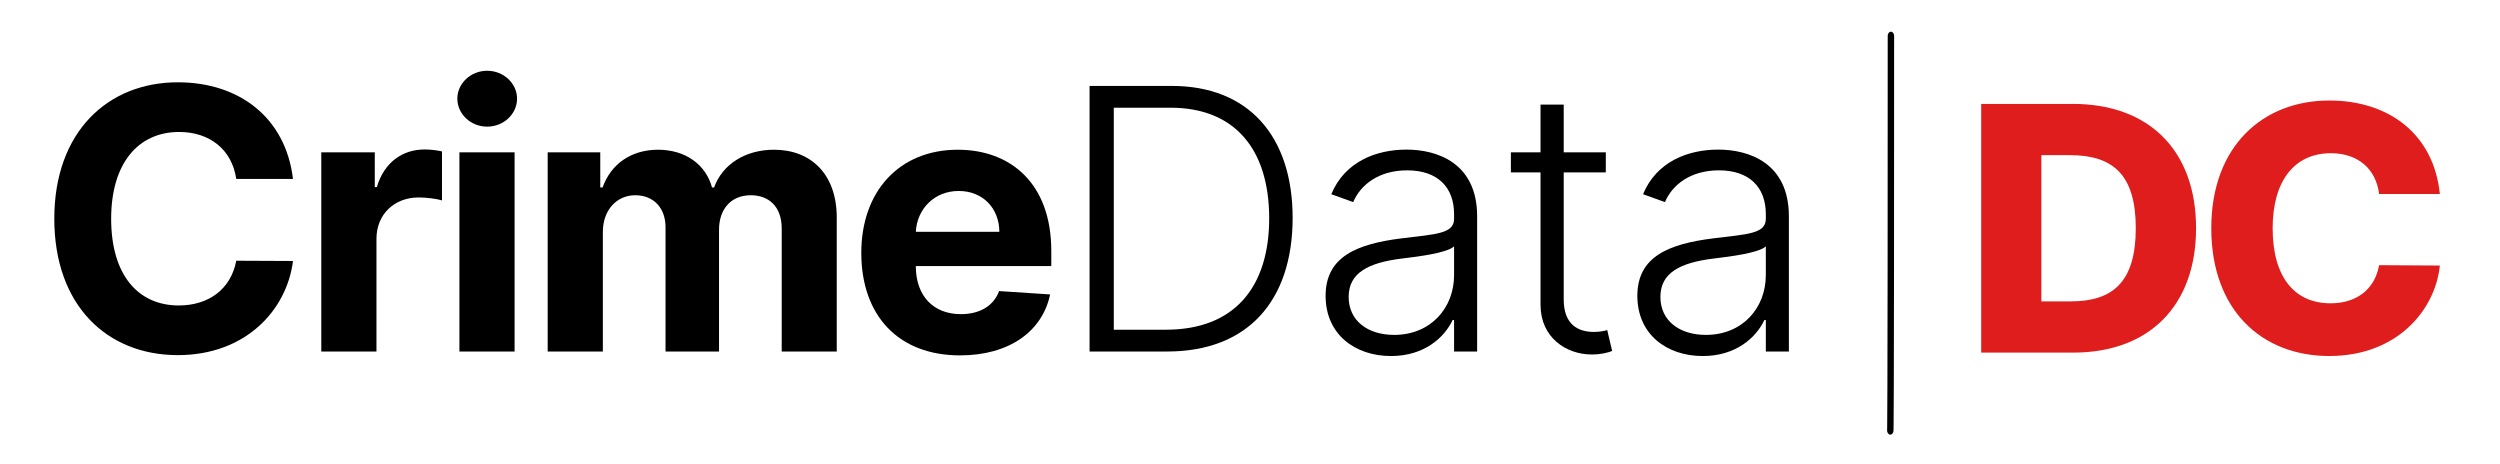 <?xml version="1.0" encoding="UTF-8" standalone="no"?>
<!DOCTYPE svg PUBLIC "-//W3C//DTD SVG 1.1//EN" "http://www.w3.org/Graphics/SVG/1.1/DTD/svg11.dtd">
<svg width="100%" height="100%" viewBox="0 0 329 61" version="1.1" xmlns="http://www.w3.org/2000/svg" xmlns:xlink="http://www.w3.org/1999/xlink" xml:space="preserve" xmlns:serif="http://www.serif.com/" style="fill-rule:evenodd;clip-rule:evenodd;stroke-linecap:round;stroke-linejoin:round;stroke-miterlimit:1.5;">
    <g id="Artboard1" transform="matrix(0.962,0,0,1,-180.358,-181.378)">
        <rect x="187.552" y="181.378" width="342.092" height="60.924" style="fill:none;"/>
        <g transform="matrix(0.465,0,0,0.253,100.643,144.046)">
            <path d="M272.945,240.616C270.773,208.712 257.133,190.366 239.073,190.366C218.46,190.366 202.725,216.132 202.725,261.323C202.725,306.38 218.194,332.28 239.073,332.28C259.076,332.28 271.154,308.74 272.945,283.312L256.256,283.177C254.694,297.948 248.141,306.447 239.34,306.447C227.49,306.447 219.451,290.866 219.451,261.323C219.451,232.59 227.376,216.199 239.454,216.199C248.484,216.199 254.999,225.44 256.256,240.616L272.945,240.616Z" style="fill-rule:nonzero;"/>
        </g>
        <g transform="matrix(0.465,0,0,0.253,100.643,144.046)">
            <path d="M281.271,330.392L297.502,330.392L297.502,271.778C297.502,259.03 302.76,250.261 309.923,250.261C312.171,250.261 315.257,250.936 316.781,251.813L316.781,226.317C315.333,225.71 313.314,225.305 311.676,225.305C305.122,225.305 299.75,232.05 297.617,244.865L297.007,244.865L297.007,226.789L281.271,226.789L281.271,330.392Z" style="fill-rule:nonzero;"/>
        </g>
        <g transform="matrix(0.465,0,0,0.253,100.643,144.046)">
            <path d="M321.907,330.392L338.138,330.392L338.138,226.789L321.907,226.789L321.907,330.392ZM330.061,213.434C334.899,213.434 338.862,206.891 338.862,198.865C338.862,190.906 334.899,184.363 330.061,184.363C325.26,184.363 321.297,190.906 321.297,198.865C321.297,206.891 325.26,213.434 330.061,213.434Z" style="fill-rule:nonzero;"/>
        </g>
        <g transform="matrix(0.465,0,0,0.253,100.643,144.046)">
            <path d="M347.874,330.392L364.105,330.392L364.105,268.203C364.105,256.737 368.22,249.115 373.63,249.115C378.964,249.115 382.546,255.59 382.546,265.775L382.546,330.392L398.281,330.392L398.281,267.124C398.281,256.399 401.748,249.115 407.654,249.115C412.836,249.115 416.722,254.848 416.722,266.382L416.722,330.392L432.915,330.392L432.915,260.716C432.915,238.255 425.371,225.44 414.474,225.44C405.901,225.44 399.234,233.197 396.833,245.068L396.224,245.068C394.357,233.062 388.375,225.44 380.336,225.44C372.449,225.44 366.467,232.859 364.029,245.068L363.343,245.068L363.343,226.789L347.874,226.789L347.874,330.392Z" style="fill-rule:nonzero;"/>
        </g>
        <g transform="matrix(0.465,0,0,0.253,100.643,144.046)">
            <path d="M469.17,332.415C483.648,332.415 493.402,319.937 495.688,300.714L480.676,298.96C479.038,306.852 474.847,310.966 469.436,310.966C461.321,310.966 456.177,301.456 456.177,286.01L456.177,285.942L496.031,285.942L496.031,278.051C496.031,242.842 483.991,225.44 468.522,225.44C451.3,225.44 440.137,247.091 440.137,279.062C440.137,311.911 451.148,332.415 469.17,332.415ZM456.177,268.136C456.52,256.332 461.588,246.889 468.789,246.889C475.837,246.889 480.714,255.792 480.752,268.136L456.177,268.136Z" style="fill-rule:nonzero;"/>
        </g>
        <g transform="matrix(0.465,0,0,0.253,100.643,144.046)">
            <path d="M530.152,330.392C553.622,330.392 566.995,304.424 567.033,260.986C567.033,218.02 553.85,192.255 531.523,192.255L507.291,192.255L507.291,330.392L530.152,330.392ZM514.416,319.06L514.416,203.586L531.104,203.586C550.04,203.586 560.099,225.238 560.137,260.986C560.137,297.072 549.85,319.06 529.732,319.06L514.416,319.06Z" style="fill-rule:nonzero;"/>
        </g>
        <g transform="matrix(0.465,0,0,0.253,100.643,144.046)">
            <path d="M595.972,332.752C605.726,332.752 611.67,323.175 614.108,314.001L614.527,314.001L614.527,330.392L621.309,330.392L621.309,260.042C621.309,232.252 609.498,225.373 600.544,225.373C591.591,225.373 582.37,231.645 578.408,248.575L584.847,252.69C586.981,243.786 592.277,236.164 600.735,236.164C609.612,236.164 614.527,244.798 614.527,258.962L614.527,261.391C614.527,269.215 609.041,269.35 599.211,271.508C585.99,274.408 576.731,280.951 576.731,301.456C576.731,321.421 585.342,332.752 595.972,332.752ZM596.887,321.758C589.229,321.758 583.513,314.541 583.513,301.995C583.513,289.45 589.305,284.189 599.211,282.03C604.012,281.019 612.546,279.13 614.527,275.69L614.527,290.664C614.527,307.661 607.707,321.758 596.887,321.758Z" style="fill-rule:nonzero;"/>
        </g>
        <g transform="matrix(0.465,0,0,0.253,100.643,144.046)">
            <path d="M659.164,226.789L646.781,226.789L646.781,201.967L639.961,201.967L639.961,226.789L631.236,226.789L631.236,237.244L639.961,237.244L639.961,306.177C639.961,323.107 647.505,331.943 655.011,331.943C657.831,331.943 659.736,330.999 661.031,330.122L659.583,319.263C658.631,319.735 657.411,320.207 655.621,320.207C651.01,320.207 646.781,316.362 646.781,303.344L646.781,237.244L659.164,237.244L659.164,226.789Z" style="fill-rule:nonzero;"/>
        </g>
        <g transform="matrix(0.465,0,0,0.253,100.643,144.046)">
            <path d="M687.684,332.752C697.437,332.752 703.381,323.175 705.82,314.001L706.239,314.001L706.239,330.392L713.021,330.392L713.021,260.042C713.021,232.252 701.209,225.373 692.256,225.373C683.302,225.373 674.082,231.645 670.119,248.575L676.558,252.69C678.692,243.786 683.988,236.164 692.446,236.164C701.324,236.164 706.239,244.798 706.239,258.962L706.239,261.391C706.239,269.215 700.752,269.35 690.922,271.508C677.701,274.408 668.443,280.951 668.443,301.456C668.443,321.421 677.054,332.752 687.684,332.752ZM688.598,321.758C680.94,321.758 675.225,314.541 675.225,301.995C675.225,289.45 681.016,284.189 690.922,282.03C695.723,281.019 704.258,279.13 706.239,275.69L706.239,290.664C706.239,307.661 699.419,321.758 688.598,321.758Z" style="fill-rule:nonzero;"/>
        </g>
        <g transform="matrix(0.344,0,0,0.527,394.074,-4.906)">
            <path d="M223.889,441.533C254.045,441.533 272.748,429.858 272.748,410.451C272.748,391.073 254.045,379.429 223.841,379.429L187.306,379.429L187.306,441.533L223.889,441.533ZM211.228,428.736L211.228,392.226L222.633,392.226C239.644,392.226 248.778,397.078 248.778,410.451C248.778,423.884 239.644,428.736 222.971,428.736L211.228,428.736Z" style="fill:rgb(223,29,29);fill-rule:nonzero;"/>
        </g>
        <g transform="matrix(0.344,0,0,0.527,394.074,-4.906)">
            <path d="M369.703,401.929C367.286,387.07 349.647,378.58 325.725,378.58C299.339,378.58 278.8,389.951 278.8,410.481C278.8,430.919 298.855,442.382 325.725,442.382C352.885,442.382 367.915,430.798 369.703,419.79L345.539,419.699C343.848,425.673 336.695,429.221 326.208,429.221C312.097,429.221 303.205,422.823 303.205,410.481C303.205,398.624 311.904,391.74 326.353,391.74C337.227,391.74 344.331,395.713 345.539,401.929L369.703,401.929Z" style="fill:rgb(223,29,29);fill-rule:nonzero;"/>
        </g>
        <g transform="matrix(-0.664,0,0,0.865,740.882,41.271)">
            <path d="M443.863,167.456C443.863,228.97 443.991,227.435 443.991,227.435" style="fill:none;stroke:black;stroke-width:1.32px;"/>
        </g>
    </g>
</svg>
